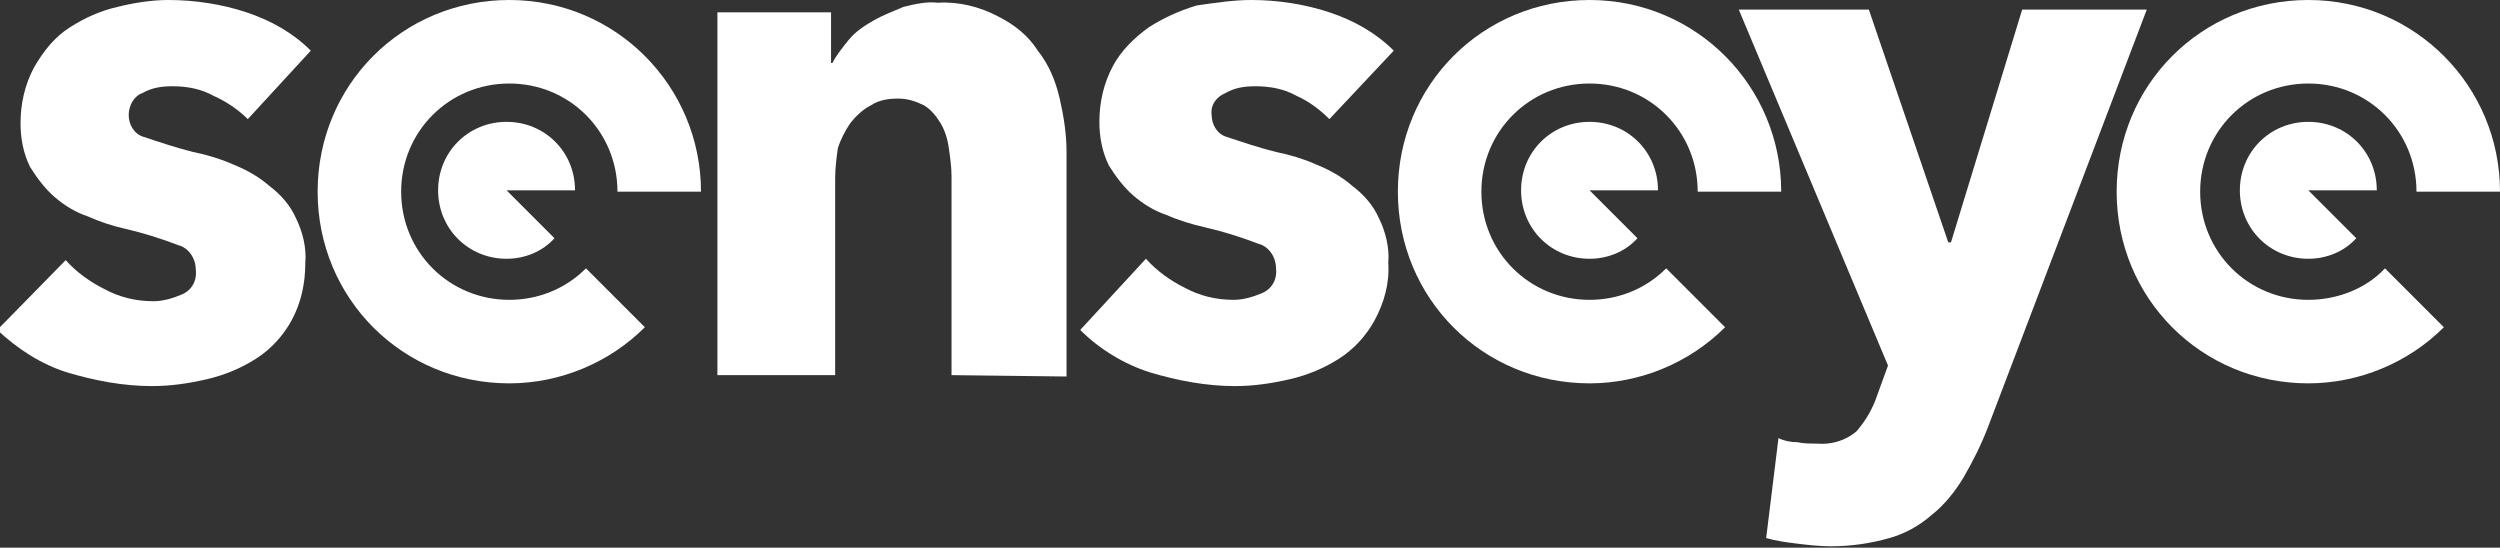 <?xml version="1.0" encoding="utf-8"?>
<!-- Generator: Adobe Illustrator 26.3.1, SVG Export Plug-In . SVG Version: 6.00 Build 0)  -->
<svg version="1.1" id="Layer_1" xmlns="http://www.w3.org/2000/svg" xmlns:xlink="http://www.w3.org/1999/xlink" x="0px" y="0px"
	 viewBox="0 0 182.6 40" style="enable-background:new 0 0 182.6 40;" xml:space="preserve">
<rect x="0" y="0" width="182.6" height="40" fill="#333333" stroke="none"/>
<style type="text/css">
	.st0{fill:#FFFFFF;}
</style>
<path id="Path_28" class="st0" d="M18.1,8.7C17.4,8,16.5,7.4,15.6,7c-0.9-0.5-1.9-0.7-3-0.7c-0.8,0-1.5,0.1-2.2,0.5
	C9.8,7,9.4,7.7,9.4,8.4c0,0.7,0.4,1.4,1.1,1.6c1.2,0.4,2.4,0.8,3.6,1.1c1,0.2,2,0.5,2.9,0.9c1,0.4,1.9,0.9,2.7,1.6
	c0.8,0.6,1.5,1.4,1.9,2.3c0.5,1,0.8,2.2,0.7,3.3c0,1.5-0.3,2.9-1,4.2c-0.6,1.1-1.5,2.1-2.6,2.8c-1.1,0.7-2.3,1.2-3.6,1.5
	c-1.3,0.3-2.6,0.5-4,0.5c-2.1,0-4.2-0.4-6.2-1c-1.9-0.6-3.6-1.7-5.1-3.1L4.8,19c0.8,0.9,1.8,1.6,2.8,2.1c1.1,0.6,2.3,0.9,3.6,0.9
	c0.7,0,1.4-0.2,2.1-0.5c0.7-0.3,1.1-1,1-1.8c0-0.8-0.5-1.6-1.3-1.8c-1.3-0.5-2.6-0.9-3.9-1.2c-0.9-0.2-1.8-0.5-2.7-0.9
	c-0.9-0.3-1.7-0.8-2.4-1.4c-0.7-0.6-1.3-1.4-1.8-2.2c-0.5-1-0.7-2.1-0.7-3.2c0-1.4,0.3-2.8,1-4.1C3.2,3.7,4,2.7,5.1,2
	c1.1-0.7,2.2-1.2,3.5-1.5C9.8,0.2,11.1,0,12.3,0c1.9,0,3.9,0.3,5.7,0.9c1.8,0.6,3.4,1.5,4.7,2.8L18.1,8.7z"/>
<path id="Path_29" class="st0" d="M69.5,27.4V12.9c0-0.7-0.1-1.4-0.2-2.1C69.2,10.1,69,9.5,68.7,9C68.4,8.5,68,8,67.5,7.7
	c-0.6-0.3-1.2-0.5-1.9-0.5c-0.7,0-1.4,0.1-2,0.5C63,8,62.5,8.5,62.1,9c-0.4,0.6-0.7,1.2-0.9,1.8C61.1,11.5,61,12.3,61,13v14.4h-8.6
	V0.9h8.3v3.7h0.1c0.3-0.6,0.8-1.2,1.2-1.7c0.5-0.6,1.1-1,1.8-1.4c0.7-0.4,1.5-0.7,2.2-1c0.8-0.2,1.7-0.4,2.5-0.3
	c1.5-0.1,3.1,0.3,4.4,1c1.2,0.6,2.2,1.4,2.9,2.5c0.8,1,1.3,2.2,1.6,3.5c0.3,1.3,0.5,2.6,0.5,3.9v16.4L69.5,27.4L69.5,27.4z"/>
<path id="Path_30" class="st0" d="M97.1,8.7C96.4,8,95.6,7.4,94.7,7c-0.9-0.5-1.9-0.7-3-0.7c-0.8,0-1.5,0.1-2.2,0.5
	c-0.7,0.3-1.1,0.9-1,1.6c0,0.7,0.4,1.4,1.1,1.6c1.2,0.4,2.4,0.8,3.6,1.1c1,0.2,2,0.5,2.9,0.9c1,0.4,1.9,0.9,2.7,1.6
	c0.8,0.6,1.5,1.4,1.9,2.3c0.5,1,0.8,2.2,0.7,3.3c0.1,1.5-0.3,2.9-1,4.2c-0.6,1.1-1.5,2.1-2.6,2.8c-1.1,0.7-2.3,1.2-3.6,1.5
	c-1.3,0.3-2.6,0.5-4,0.5c-2.1,0-4.2-0.4-6.2-1c-1.9-0.6-3.7-1.7-5.1-3.1l4.8-5.2c0.8,0.9,1.8,1.6,2.8,2.1c1.1,0.6,2.3,0.9,3.6,0.9
	c0.7,0,1.4-0.2,2.1-0.5c0.7-0.3,1.1-1,1-1.8c0-0.8-0.5-1.6-1.3-1.8c-1.3-0.5-2.6-0.9-3.9-1.2c-0.9-0.2-1.9-0.5-2.8-0.9
	c-0.9-0.3-1.7-0.8-2.4-1.4c-0.7-0.6-1.3-1.4-1.8-2.2c-0.5-1-0.7-2.1-0.7-3.2c0-1.4,0.3-2.8,1-4.1c0.6-1.1,1.5-2,2.6-2.8
	c1.1-0.7,2.2-1.2,3.5-1.6C88.8,0.2,90.1,0,91.4,0c1.9,0,3.9,0.3,5.7,0.9c1.8,0.6,3.4,1.5,4.7,2.8L97.1,8.7z"/>
<path id="Path_31" class="st0" d="M145.2,31.2c-0.5,1.3-1.1,2.5-1.8,3.7c-0.6,1-1.4,2-2.3,2.7c-0.9,0.8-2,1.4-3.1,1.7
	c-1.4,0.4-2.8,0.6-4.3,0.6c-0.8,0-1.7-0.1-2.5-0.2c-0.8-0.1-1.5-0.2-2.2-0.4l0.9-7.3c0.4,0.2,0.9,0.3,1.4,0.3
	c0.4,0.1,0.9,0.1,1.4,0.1c1,0.1,2.1-0.2,2.9-0.9c0.7-0.8,1.2-1.7,1.5-2.6l0.8-2.2l-10.9-26h9.5l5.8,17h0.2l5.2-17h9.1L145.2,31.2z"
	/>
<path id="Path_33" class="st0" d="M37.2,21.9c-4.4,0-7.9-3.5-7.9-7.9s3.5-7.9,7.9-7.9s7.9,3.5,7.9,7.9v0h6.1c0-7.7-6.2-14-14-14
	s-14,6.2-14,14s6.2,14,14,14h0l0,0c3.7,0,7.3-1.5,9.9-4.1l-4.3-4.3C41.3,21.1,39.3,21.9,37.2,21.9L37.2,21.9z"/>
<path id="Path_34" class="st0" d="M42,13.9c0-2.8-2.2-5-5-5s-5,2.2-5,5s2.2,5,5,5c1.3,0,2.6-0.5,3.5-1.5L37,13.9
	C37,13.9,42,13.9,42,13.9z"/>
<path id="Path_36" class="st0" d="M116.1,21.9c-4.4,0-7.9-3.5-7.9-7.9s3.5-7.9,7.9-7.9S124,9.6,124,14c0,0,0,0,0,0h6.1
	c0-7.7-6.2-14-14-14s-14,6.2-14,14s6.2,14,14,14h0l0,0c3.7,0,7.3-1.5,9.9-4.1l-4.3-4.3C120.2,21.1,118.2,21.9,116.1,21.9z"/>
<path id="Path_37" class="st0" d="M121.1,13.9c0-2.8-2.2-5-5-5s-5,2.2-5,5s2.2,5,5,5c1.3,0,2.6-0.5,3.5-1.5l-3.5-3.5
	C116.1,13.9,121.1,13.9,121.1,13.9z"/>
<path id="Path_39" class="st0" d="M168.6,21.9c-4.4,0-7.9-3.5-7.9-7.9s3.5-7.9,7.9-7.9s7.9,3.5,7.9,7.9v0h6.1c0-7.7-6.2-14-14-14
	s-14,6.2-14,14s6.2,14,14,14h0l0,0c3.7,0,7.3-1.5,9.9-4.1l-4.3-4.3C172.8,21.1,170.7,21.9,168.6,21.9z"/>
<path id="Path_40" class="st0" d="M173.6,13.9c0-2.8-2.2-5-5-5c-2.8,0-5,2.2-5,5s2.2,5,5,5c1.3,0,2.6-0.5,3.5-1.5l-3.5-3.5
	L173.6,13.9L173.6,13.9z"/>
</svg>
